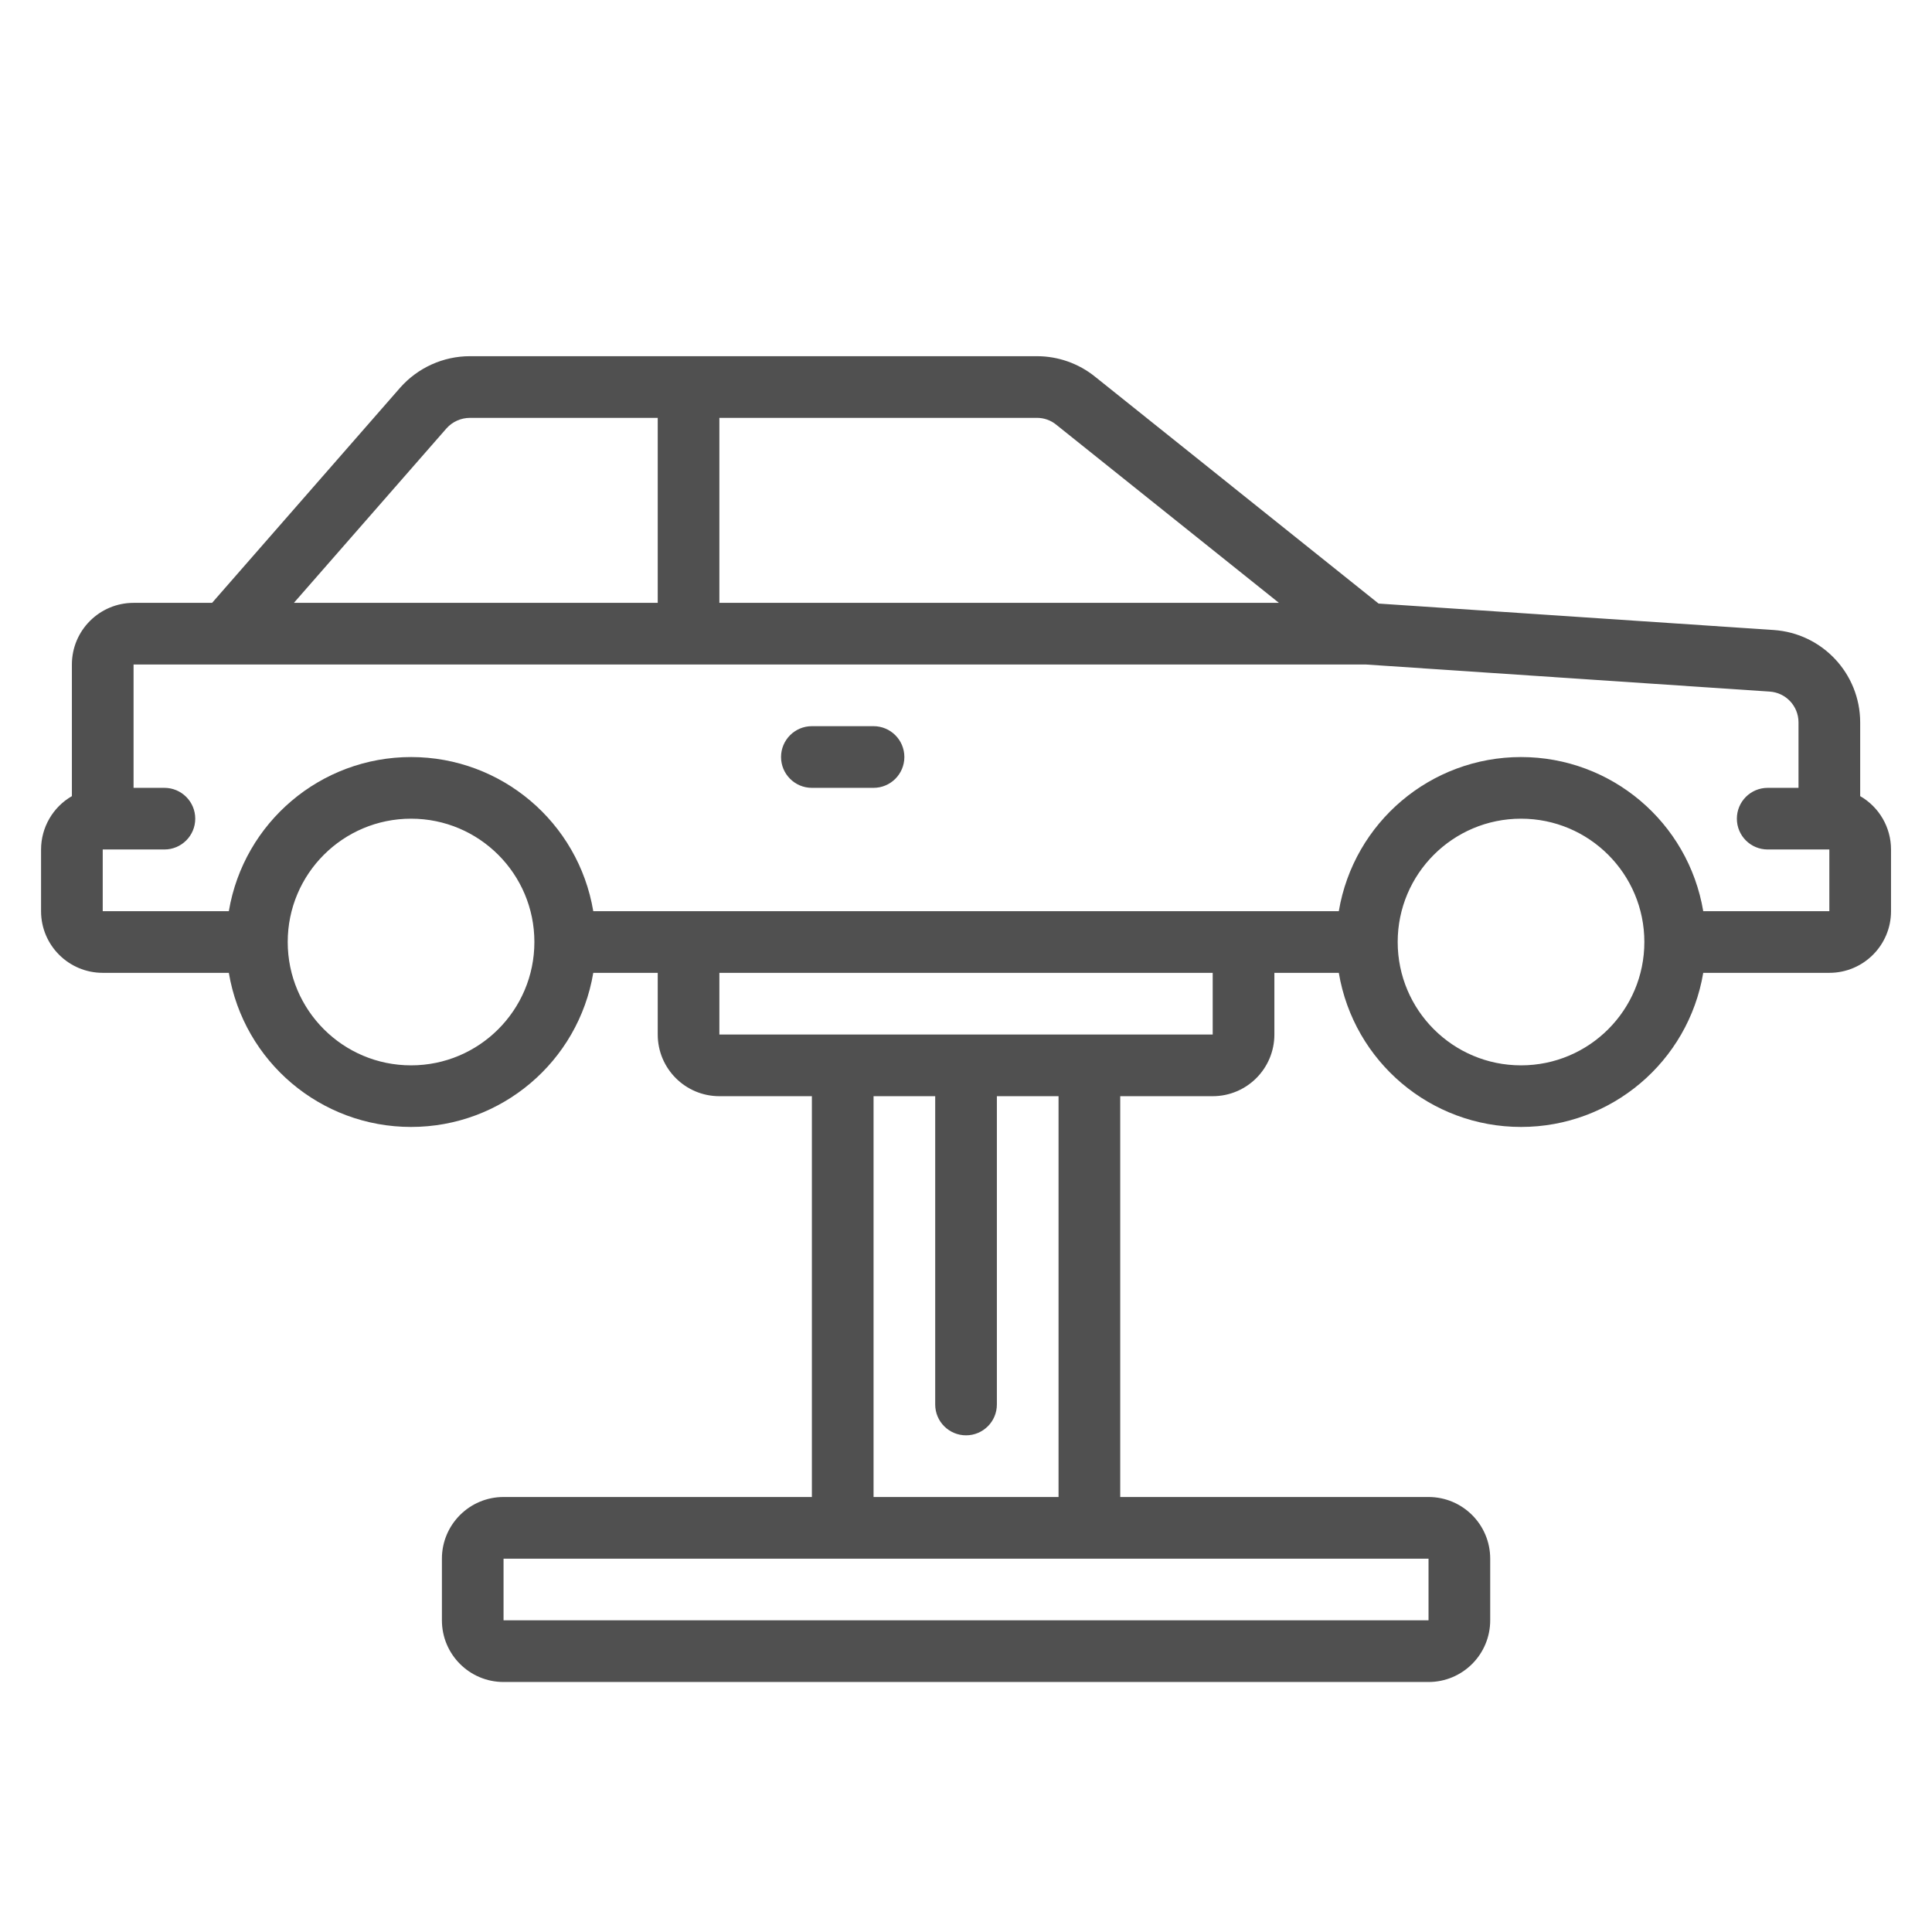 <svg xmlns="http://www.w3.org/2000/svg" width="52" height="52" viewBox="0 0 52 52" fill="none"><path d="M50.067 21.428V19.436C50.062 18.129 49.048 17.047 47.743 16.957L37.105 16.245L29.47 10.136C29.028 9.781 28.477 9.587 27.91 9.587H12.649C11.931 9.587 11.247 9.896 10.771 10.434L5.708 16.226H3.595C2.679 16.226 1.935 16.969 1.935 17.885V21.428C1.422 21.724 1.106 22.272 1.105 22.864V24.525C1.105 25.441 1.849 26.184 2.765 26.184H6.159C6.562 28.579 8.635 30.332 11.064 30.332C13.492 30.332 15.566 28.579 15.968 26.184H17.703V27.844C17.703 28.761 18.446 29.504 19.362 29.504H21.852V40.292H13.553C12.637 40.292 11.894 41.035 11.894 41.952V43.611C11.894 44.528 12.637 45.271 13.553 45.271H38.449C39.366 45.271 40.109 44.528 40.109 43.611V41.952C40.109 41.035 39.366 40.292 38.449 40.292H30.151V29.504H32.64C33.557 29.504 34.3 28.761 34.3 27.844V26.184H36.034C36.437 28.579 38.51 30.332 40.939 30.332C43.367 30.332 45.44 28.579 45.843 26.184H49.237C50.154 26.184 50.897 25.441 50.897 24.525V22.864C50.897 22.272 50.581 21.724 50.067 21.428ZM28.429 11.431L34.423 16.226H19.362V11.247H27.91C28.099 11.246 28.282 11.311 28.429 11.431ZM12.017 11.53C12.178 11.35 12.407 11.247 12.649 11.247H17.703V16.226H7.91L12.017 11.53ZM11.064 28.674C9.23 28.674 7.744 27.188 7.744 25.354C7.744 23.521 9.23 22.035 11.064 22.035C12.897 22.035 14.383 23.521 14.383 25.354C14.383 27.188 12.897 28.674 11.064 28.674ZM38.449 43.611H13.553V41.952H38.449V43.611ZM28.491 40.292H23.512V29.504H25.171V37.802C25.171 38.261 25.543 38.632 26.001 38.632C26.459 38.632 26.831 38.261 26.831 37.802V29.504H28.491V40.292ZM32.64 27.844H19.362V26.184H32.64V27.844ZM40.939 28.674C39.105 28.674 37.619 27.188 37.619 25.354C37.619 23.521 39.105 22.035 40.939 22.035C42.772 22.035 44.258 23.521 44.258 25.354C44.258 27.188 42.772 28.674 40.939 28.674ZM49.237 24.525H45.843C45.44 22.13 43.367 20.376 40.939 20.376C38.51 20.376 36.437 22.13 36.034 24.525H15.968C15.566 22.13 13.492 20.376 11.064 20.376C8.635 20.376 6.562 22.13 6.159 24.525H2.765V22.864H4.425C4.883 22.864 5.255 22.493 5.255 22.035C5.255 21.576 4.883 21.205 4.425 21.205H3.595V17.885H36.759L47.63 18.614C48.065 18.642 48.404 19.001 48.407 19.437V21.205H47.578C47.119 21.205 46.748 21.576 46.748 22.035C46.748 22.493 47.119 22.864 47.578 22.864H49.237V24.525Z" fill="#505050"/><path d="M23.511 19.545H21.852C21.393 19.545 21.022 19.917 21.022 20.375C21.022 20.833 21.393 21.205 21.852 21.205H23.511C23.97 21.205 24.341 20.833 24.341 20.375C24.341 19.917 23.97 19.545 23.511 19.545Z" fill="#505050"/></svg>